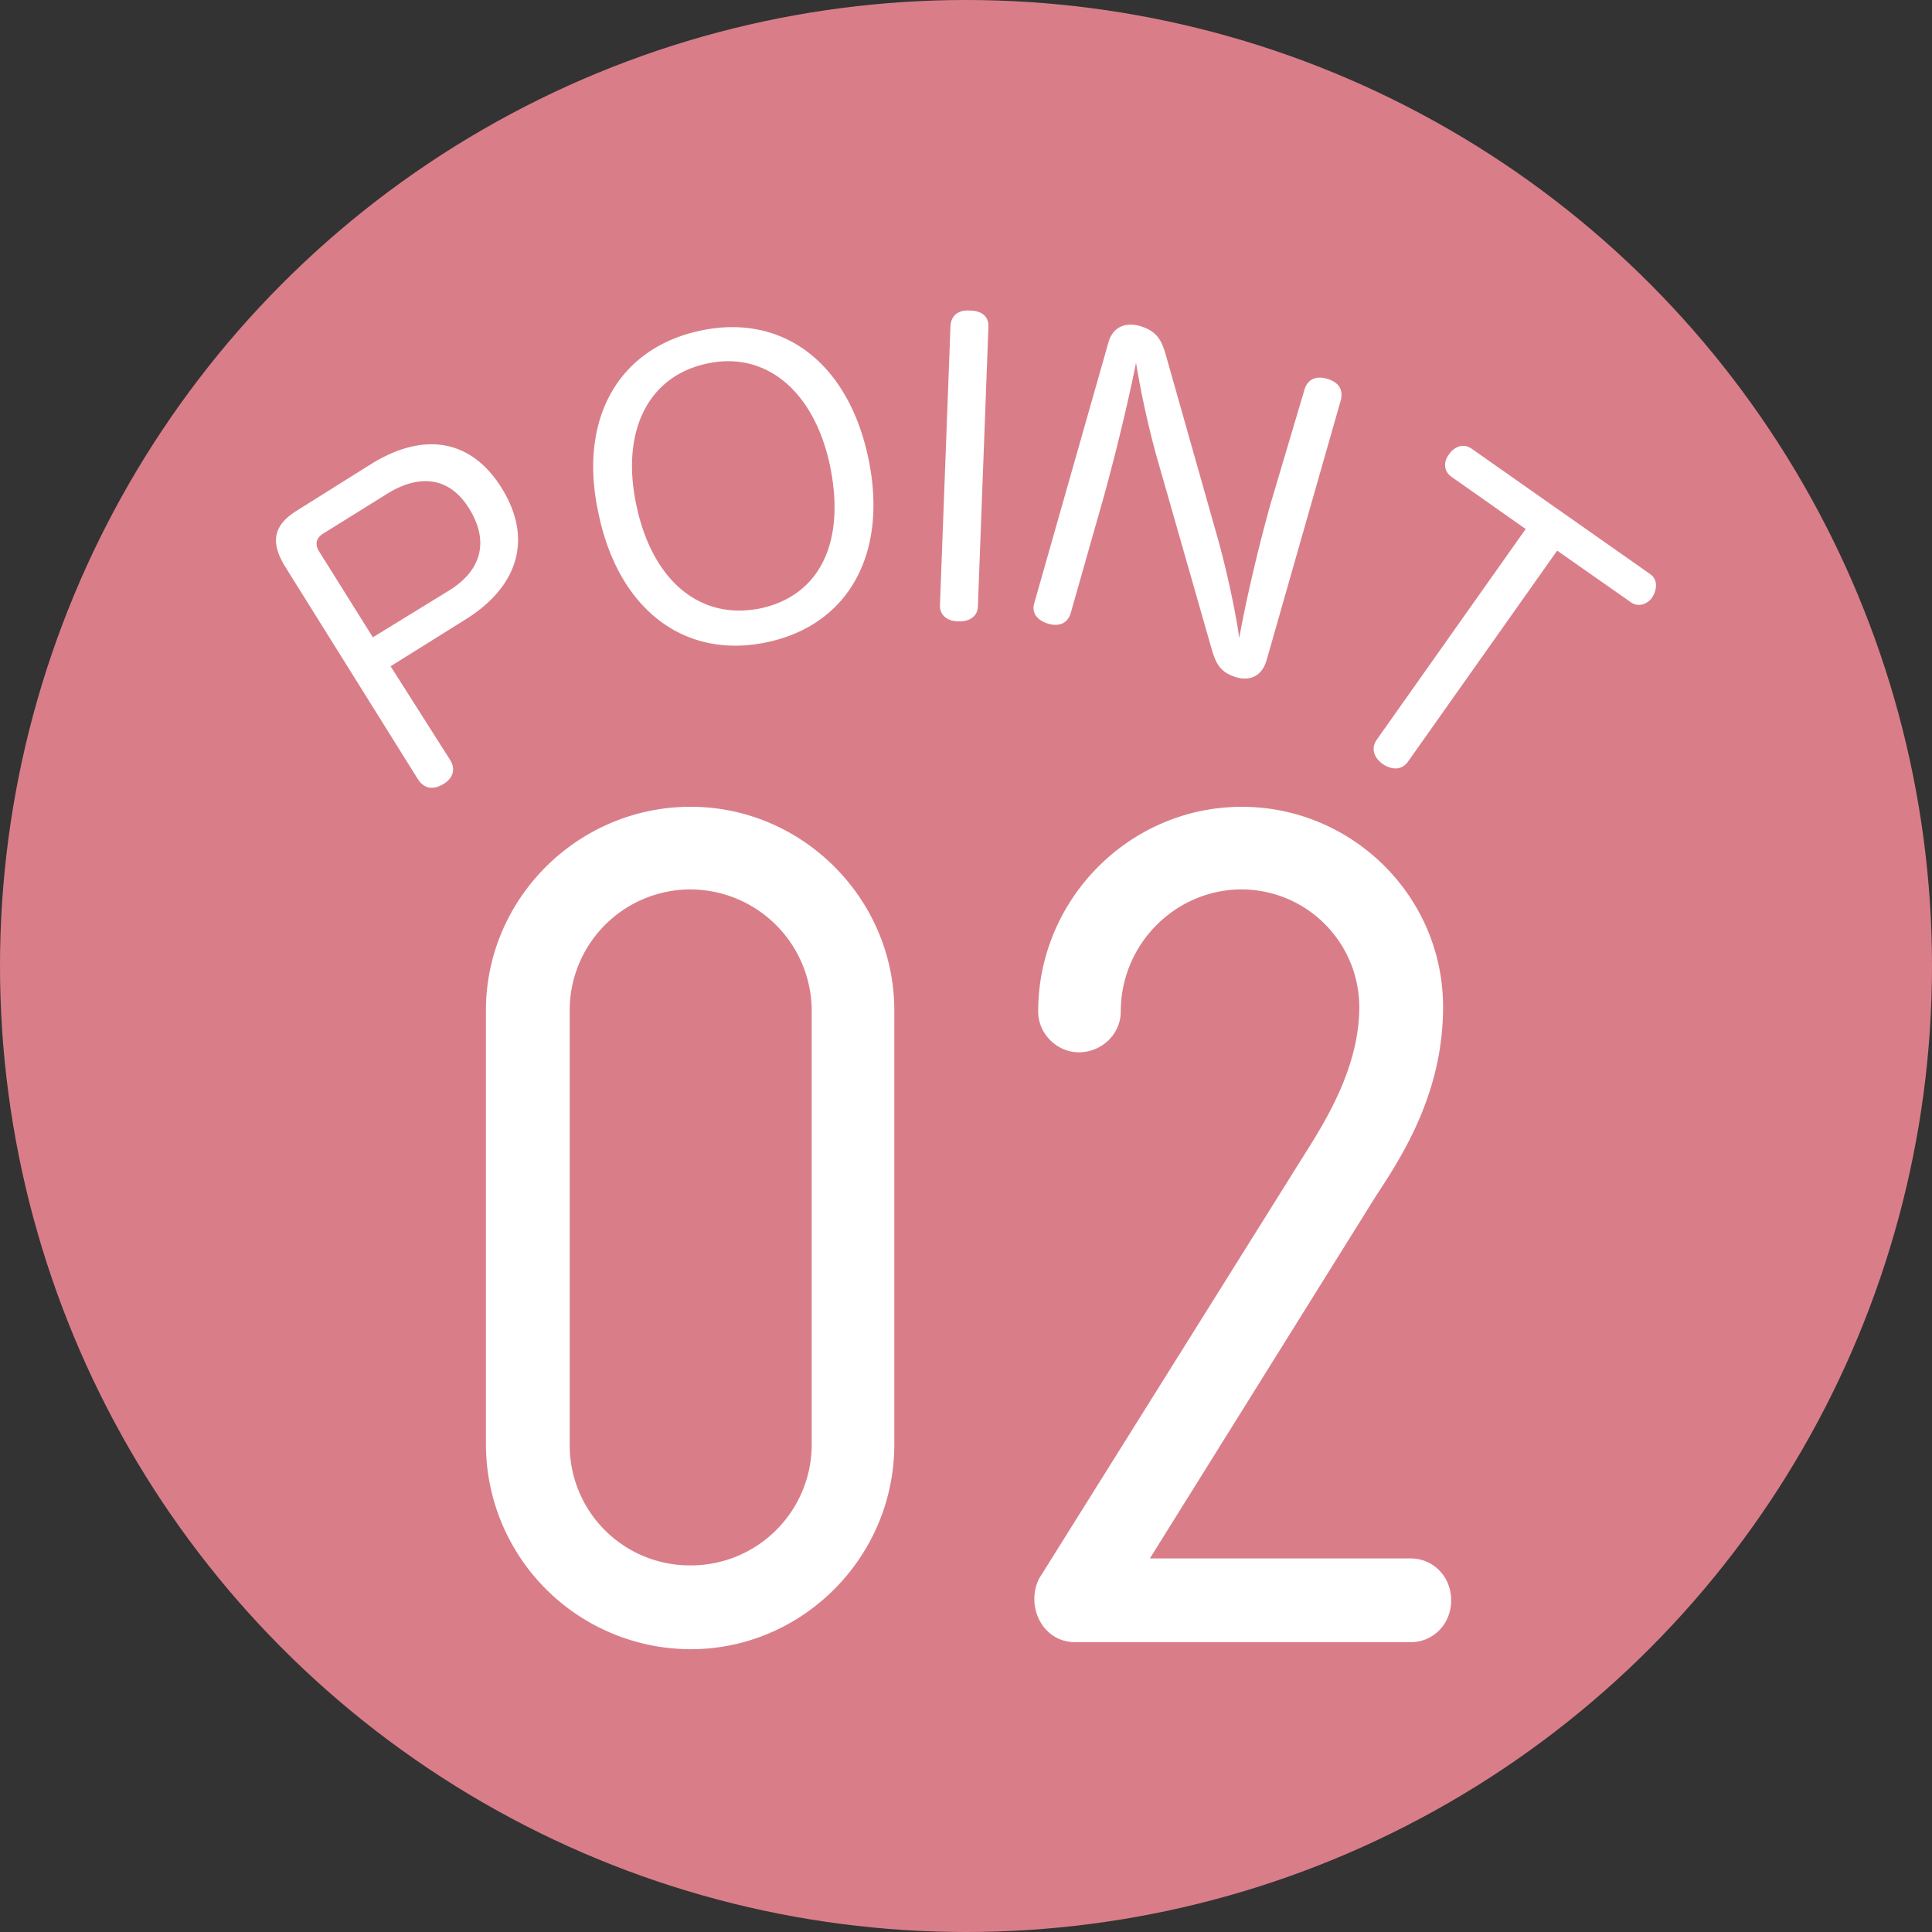 <svg width="56" height="56" viewBox="0 0 56 56" fill="none" xmlns="http://www.w3.org/2000/svg"><rect x="0" y="0" width="56" height="56" fill="#333333" stroke="none"/><circle cx="28" cy="28" r="28" fill="#D97E89"/><path d="M13.052 22.034c.164.28.07.535-.21.698-.28.163-.538.14-.725-.14L8.282 16.45c-.468-.745-.35-1.233.327-1.652l2.152-1.35c1.543-.954 2.9-.698 3.765.675.912 1.443.537 2.839-1.006 3.816l-2.198 1.373 1.73 2.723zm-.046-4.91c.982-.605 1.169-1.466.584-2.397-.538-.861-1.38-1.024-2.361-.419l-1.871 1.164c-.21.14-.234.325-.094.535l1.544 2.466 2.198-1.35zm12.159-3.863c.584 2.746-.538 4.84-2.923 5.352-2.386.512-4.303-.93-4.887-3.7-.608-2.722.537-4.816 2.946-5.329 2.385-.511 4.279.931 4.864 3.677zm-6.712 1.42c.468 2.164 1.848 3.304 3.578 2.955 1.754-.372 2.502-1.955 2.011-4.212-.468-2.094-1.847-3.258-3.554-2.885-1.73.372-2.502 2-2.035 4.142zm9.097-5.236c.023-.326.257-.466.561-.443.328 0 .561.163.538.49l-.304 8.074c0 .302-.257.465-.584.442-.304 0-.538-.186-.515-.489l.304-8.074zm10.265 1.837c.094-.302.351-.395.655-.302.304.093.468.279.398.605l-2.152 7.54c-.117.418-.42.628-.865.511-.468-.14-.608-.372-.748-.884l-1.59-5.562a26.957 26.957 0 01-.585-2.676c-.14.722-.491 2.28-.935 3.886l-.959 3.375c-.093.302-.35.395-.655.302-.304-.093-.49-.302-.397-.605l2.151-7.563c.117-.395.444-.581.889-.465.49.14.631.396.748.768l1.496 5.282c.281.977.562 2.304.655 3.002.117-.698.468-2.327.912-3.91l.982-3.304zm4.257 2.538c-.234-.163-.234-.442-.07-.652.163-.232.42-.326.654-.163l5.168 3.63c.234.163.21.443.07.675-.14.21-.42.303-.631.14l-2.128-1.49-4.326 6.12c-.187.257-.468.234-.725.07-.257-.185-.35-.441-.187-.697l4.326-6.12-2.151-1.513zM20.02 47.803c3.238 0 5.902-2.665 5.902-5.936v-12.58c0-3.238-2.664-5.902-5.902-5.902-3.271 0-5.935 2.664-5.935 5.902v12.58a5.944 5.944 0 005.935 5.936zm0-22.023a3.527 3.527 0 013.508 3.507v12.58a3.505 3.505 0 01-3.508 3.507 3.483 3.483 0 01-3.507-3.507v-12.58a3.505 3.505 0 013.507-3.507zM40.883 47.6c.675 0 1.18-.54 1.18-1.214 0-.675-.505-1.214-1.18-1.214H33.33l6.542-10.489c.776-1.18 1.956-3.001 1.956-5.497 0-3.204-2.63-5.8-5.834-5.8-3.238 0-5.902 2.663-5.902 5.935 0 .64.54 1.18 1.18 1.18.675 0 1.214-.54 1.214-1.18 0-1.956 1.586-3.541 3.508-3.541a3.419 3.419 0 013.406 3.406c0 1.686-.91 3.204-1.551 4.216l-7.723 12.343c-.405.776.067 1.855 1.045 1.855h9.713z" fill="#fff"/></svg>
